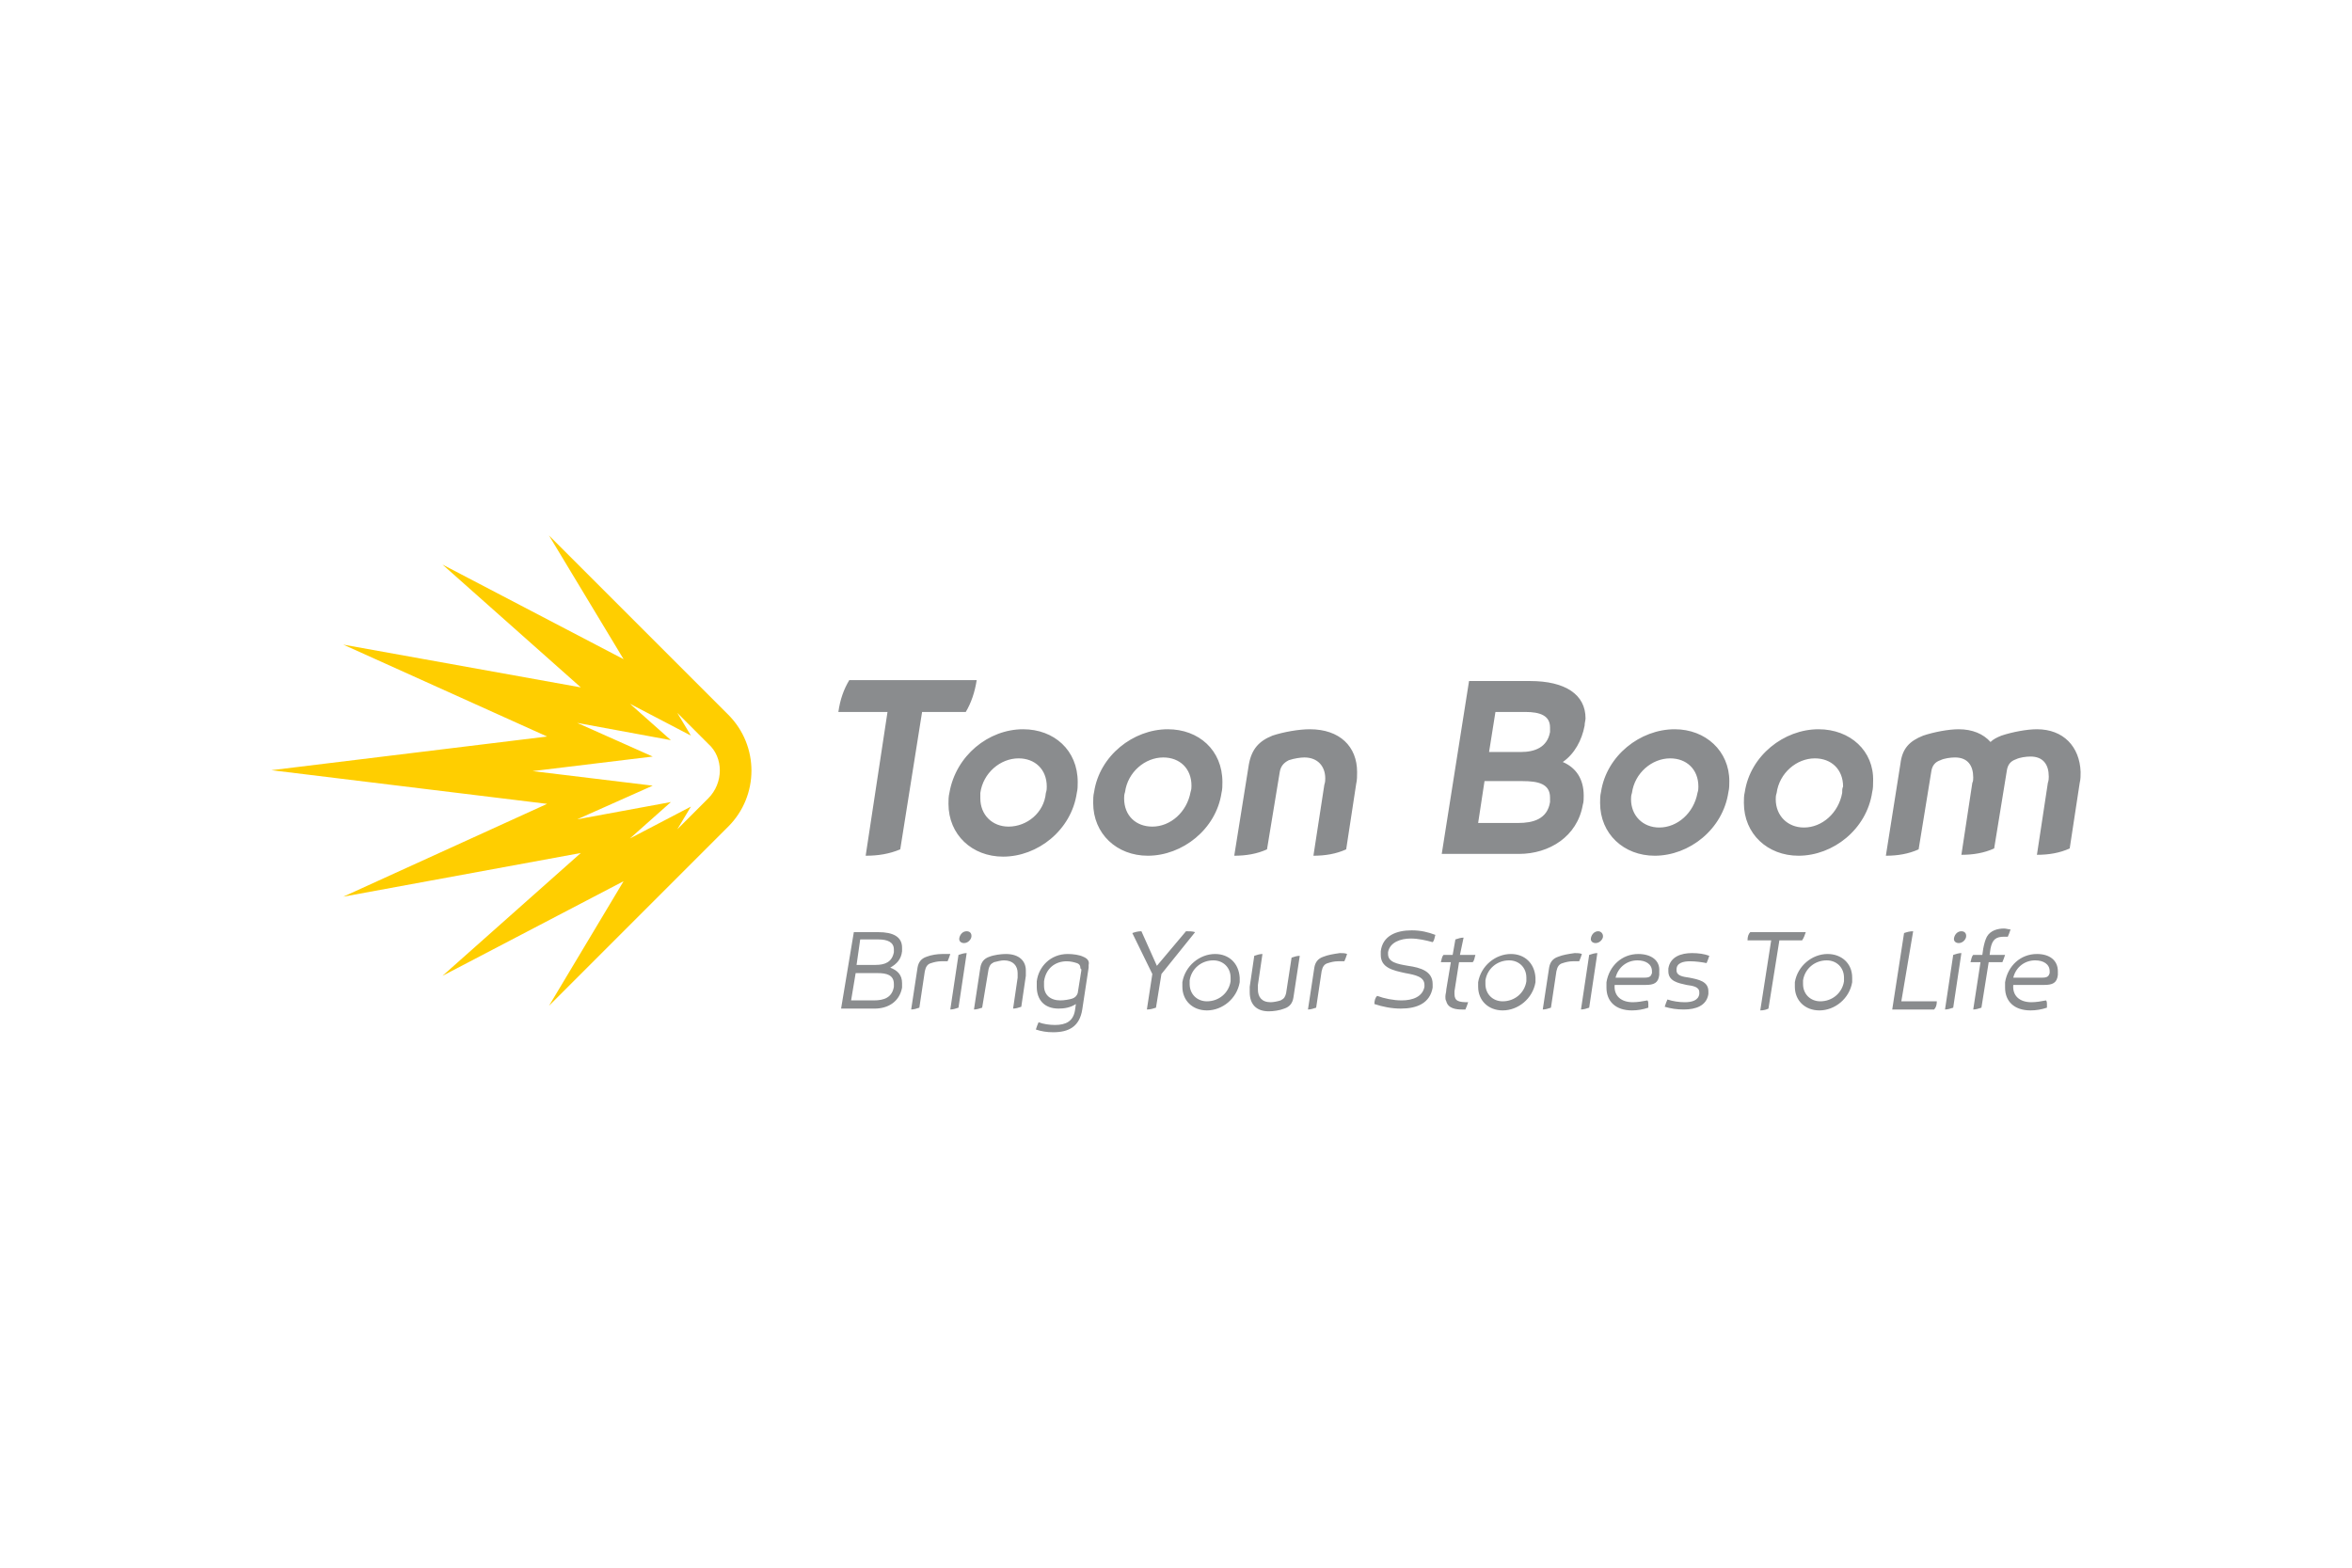 <?xml version="1.0" encoding="UTF-8"?>
<svg xmlns="http://www.w3.org/2000/svg" width="1200" height="800" viewBox="0 0 1200 800" fill="none">
  <path d="M361.338 407.429L345.551 423.216L352.515 411.608L321.406 427.86L342.3 409.287L294.475 418.109L333.014 400.929L271.723 393.5L333.014 386.07L294.475 368.89L342.3 377.713L321.406 359.14L352.515 375.391L345.551 363.783L361.338 379.57C369.231 386.535 369.231 399.536 361.338 407.429ZM371.553 364.711L280.081 273.24L318.155 336.388L225.755 288.098L296.332 350.782L175.144 328.958L279.152 375.855L138.462 393.035L279.152 410.215L175.144 457.576L296.332 435.289L225.755 497.973L318.155 449.683L280.081 513.295L371.553 421.823C387.34 406.036 387.34 380.498 371.553 364.711Z" fill="#FFCE00"></path>
  <path d="M719.795 478.935C723.51 478.935 727.689 479.864 730.939 480.792C731.868 479.864 731.868 478.471 732.332 477.078C728.618 475.685 724.903 474.756 720.26 474.756C712.366 474.756 705.401 477.542 704.473 485.436V487.293C704.473 493.794 710.509 495.186 717.009 496.579C722.117 497.508 726.76 498.437 726.76 502.616V503.544C725.832 508.652 720.724 510.509 715.152 510.509C710.973 510.509 706.33 509.581 702.615 508.188C701.687 509.116 701.222 510.509 701.222 512.367C705.401 513.759 710.045 514.688 714.688 514.688C723.046 514.688 729.546 511.902 730.939 504.009V502.151C730.939 495.651 724.903 493.794 718.402 492.865C712.831 491.936 708.187 491.008 708.187 486.829V485.9C709.116 480.792 714.688 478.935 719.795 478.935ZM992.354 515.152C993.747 515.152 995.14 514.688 996.533 514.224L1000.71 486.364C999.319 486.364 997.926 486.829 996.533 487.293L992.354 515.152ZM746.726 478.471C745.333 478.471 743.94 478.935 742.547 479.399L741.154 487.293H736.511C735.582 488.222 735.582 489.615 735.118 491.008H740.226L737.904 504.937C737.904 506.33 737.44 507.259 737.44 508.652C737.44 509.581 737.44 510.045 737.904 510.974C738.833 514.688 743.012 515.152 745.798 515.152H747.655C748.119 514.224 748.584 512.831 749.048 511.438C744.405 511.438 742.083 510.974 742.083 507.259V505.866L744.405 491.008H751.369C752.298 490.079 752.298 488.686 752.762 487.293H744.869L746.726 478.471ZM976.102 475.221C974.245 475.221 972.852 475.685 971.459 476.149L965.423 515.152H986.782C987.711 514.224 988.175 512.831 988.175 510.974H970.066L976.102 475.221ZM1000.71 475.221C998.854 475.221 997.461 476.614 996.997 478.471C996.533 480.328 997.926 481.257 999.319 481.257C1001.18 481.257 1002.57 479.864 1003.03 478.471C1003.5 476.614 1002.57 475.221 1000.71 475.221ZM675.22 488.222C672.434 489.15 671.041 491.008 670.577 493.794L667.327 515.152C668.72 515.152 670.113 514.688 671.506 514.224L674.292 495.651C674.756 493.329 675.685 491.936 677.542 491.472C678.935 491.008 680.792 490.543 682.649 490.543H685.9C686.364 489.615 686.828 488.222 687.293 486.829C686.364 486.364 684.971 486.364 683.578 486.364C680.328 486.829 677.542 487.293 675.22 488.222ZM656.183 506.795C655.719 508.652 655.254 509.581 653.397 510.509C652.004 510.974 649.682 511.438 648.289 511.438C643.646 511.438 641.789 508.652 641.789 504.937V502.616L644.111 486.829C642.718 486.829 641.325 487.293 639.932 487.757L637.61 503.544V506.33C637.61 512.367 640.86 516.081 647.361 516.081C649.682 516.081 652.933 515.617 655.254 514.688C658.04 513.759 659.433 511.902 659.898 509.116L663.148 487.757C661.755 487.757 660.362 488.222 658.969 488.686L656.183 506.795ZM627.859 500.758C626.931 506.795 621.823 510.974 615.787 510.974C610.679 510.974 606.965 507.259 606.965 502.151V500.294C607.893 494.258 613.001 490.079 619.037 490.079C624.145 490.079 627.859 493.794 627.859 498.901V500.758ZM619.966 486.829C612.072 486.829 604.643 492.865 603.25 501.223V503.544C603.25 510.509 608.358 515.617 615.787 515.617C623.68 515.617 631.109 509.581 632.502 501.223V498.901C632.038 491.472 626.931 486.829 619.966 486.829ZM778.765 500.758C777.836 506.795 772.728 510.974 766.692 510.974C761.585 510.974 757.87 507.259 757.87 502.151V500.294C758.799 494.258 763.906 490.079 769.942 490.079C775.05 490.079 778.765 493.794 778.765 498.901V500.758ZM770.871 486.829C762.978 486.829 755.548 492.865 754.155 501.223V503.544C754.155 510.509 759.263 515.617 766.692 515.617C774.586 515.617 782.015 509.581 783.408 501.223V498.901C782.943 491.472 777.836 486.829 770.871 486.829ZM842.841 496.579C842.377 497.972 841.913 498.901 839.127 498.901H824.268C825.661 493.329 830.305 490.079 835.412 490.079C839.591 490.079 842.841 491.936 842.841 495.651V496.579ZM835.876 486.829C827.519 486.829 821.018 492.865 819.625 501.223V504.009C819.625 510.974 824.268 515.617 832.626 515.617C835.412 515.617 838.198 515.152 840.984 514.224V512.367C840.984 511.902 840.984 510.974 840.52 510.509C838.198 510.974 835.412 511.438 833.091 511.438C827.054 511.438 823.34 508.188 823.804 502.616H839.591C843.77 502.616 846.092 501.687 846.556 497.508V495.651C847.02 490.079 842.377 486.829 835.876 486.829ZM940.814 500.758C939.885 506.795 934.778 510.974 928.741 510.974C923.634 510.974 919.919 507.259 919.919 502.151V500.294C920.848 494.258 925.955 490.079 931.992 490.079C937.099 490.079 940.814 493.794 940.814 498.901V500.758ZM932.456 486.829C924.562 486.829 917.133 492.865 915.74 501.223V503.544C915.74 510.509 920.848 515.617 928.277 515.617C936.171 515.617 943.6 509.581 944.993 501.223V498.901C944.993 491.472 939.421 486.829 932.456 486.829ZM862.343 490.543C865.129 490.543 868.379 491.008 870.701 491.472C871.165 490.543 871.629 489.15 872.094 487.757C869.772 486.829 866.522 486.364 863.272 486.364C857.7 486.364 852.128 488.222 851.199 494.258V495.651C851.199 500.758 856.307 501.687 860.486 502.616C863.736 503.08 866.986 503.544 866.986 506.33V507.259C866.522 510.509 863.272 511.438 859.557 511.438C856.771 511.438 853.521 510.974 850.735 510.045C850.271 510.974 849.806 512.367 849.342 513.759C852.592 514.688 855.378 515.152 859.093 515.152C865.129 515.152 870.701 513.295 871.629 507.259V505.866C871.629 500.758 866.522 499.83 861.879 498.901C858.628 498.437 855.378 497.972 855.378 495.187V494.722C855.378 491.472 858.628 490.543 862.343 490.543ZM795.016 488.222C792.23 489.15 790.837 491.008 790.373 493.794L787.122 515.152C788.515 515.152 789.908 514.688 791.301 514.224L794.087 495.651C794.552 493.329 795.48 491.936 797.338 491.472C798.731 491.008 800.588 490.543 802.445 490.543H805.695C806.16 489.615 806.624 488.222 807.088 486.829C806.16 486.364 804.302 486.364 803.374 486.364C800.124 486.829 797.338 487.293 795.016 488.222ZM806.624 515.152C808.017 515.152 809.41 514.688 810.803 514.224L814.982 486.364C813.589 486.364 812.196 486.829 810.803 487.293L806.624 515.152ZM815.446 475.221C813.589 475.221 812.196 476.614 811.732 478.471C811.267 480.328 812.66 481.257 814.053 481.257C815.911 481.257 817.304 479.864 817.768 478.471C818.232 476.614 816.839 475.221 815.446 475.221ZM921.312 475.685H892.988C892.06 476.614 891.595 478.007 891.595 479.864H903.668L898.096 515.617C899.953 515.617 901.346 515.152 902.275 514.688L907.847 479.864H919.455C920.384 478.471 920.848 477.078 921.312 475.685ZM493.205 475.221C491.348 475.221 489.955 476.614 489.49 478.471C489.026 480.328 490.419 481.257 491.812 481.257C493.669 481.257 495.062 479.864 495.527 478.471C495.991 476.614 495.062 475.221 493.205 475.221ZM484.847 515.152C486.24 515.152 487.633 514.688 489.026 514.224L493.205 486.364C491.812 486.364 490.419 486.829 489.026 487.293L484.847 515.152ZM456.059 485.9C455.131 491.008 451.416 492.401 446.773 492.401H437.022L438.879 479.399H448.166C452.809 479.399 456.059 480.792 456.059 484.507V485.9ZM456.059 502.151V503.544C455.131 509.116 450.952 510.509 445.844 510.509H434.236L436.558 496.579H447.701C452.345 496.579 456.059 497.508 456.059 502.151ZM460.238 485.436V483.578C460.238 478.007 455.595 475.685 448.166 475.685H435.629L429.128 514.688H446.308C452.809 514.688 458.845 511.438 460.238 504.009V501.687C460.238 497.508 457.916 495.187 454.202 493.794C457.452 491.936 459.774 489.615 460.238 485.436ZM513.171 486.829C510.849 486.829 507.135 487.293 504.813 488.222C502.027 489.15 500.634 491.008 500.17 493.794L496.92 515.152C498.313 515.152 499.706 514.688 501.099 514.224L504.349 494.722C504.813 492.865 505.278 491.936 507.135 491.008C508.992 490.543 510.849 490.079 512.242 490.079C516.886 490.079 519.207 492.865 519.207 496.579V498.901L516.886 514.688C518.279 514.688 519.672 514.224 521.065 513.759L523.386 497.972V495.187C523.386 490.543 520.136 486.829 513.171 486.829ZM1045.75 496.579C1045.29 497.972 1044.82 498.901 1042.04 498.901H1027.18C1028.57 493.329 1033.21 490.079 1038.32 490.079C1042.5 490.079 1045.75 491.936 1045.75 495.651V496.579ZM1039.25 486.829C1030.89 486.829 1024.39 492.865 1023 501.223V504.009C1023 510.974 1027.64 515.617 1036 515.617C1038.79 515.617 1041.57 515.152 1044.36 514.224V512.367C1044.36 511.902 1044.36 510.974 1043.89 510.509C1041.57 510.974 1038.79 511.438 1036.46 511.438C1030.43 511.438 1026.71 508.188 1027.18 502.616H1042.97C1047.14 502.616 1049.47 501.687 1049.93 497.508V495.651C1049.93 490.079 1045.75 486.829 1039.25 486.829ZM472.775 488.222C469.989 489.15 468.596 491.008 468.132 493.794L464.881 515.152C466.274 515.152 467.667 514.688 469.06 514.224L471.846 495.651C472.311 493.329 473.239 491.936 475.096 491.472C476.489 491.008 478.347 490.543 480.204 490.543H483.454C483.919 489.615 484.383 488.222 484.847 486.829H480.668C478.347 486.829 475.096 487.293 472.775 488.222ZM551.71 495.187L549.853 506.795C549.388 508.188 548.46 509.116 547.067 509.581C545.674 510.045 542.888 510.509 541.031 510.509C535.923 510.509 532.673 507.723 532.673 503.08V500.758C533.601 494.258 538.245 490.543 544.281 490.543C546.138 490.543 547.995 491.008 549.388 491.472C550.781 491.936 551.246 492.865 551.246 494.258C551.71 494.258 551.71 494.722 551.71 495.187ZM552.639 488.222C550.781 487.293 547.531 486.829 544.745 486.829C535.923 486.829 529.887 493.329 528.958 500.758V503.544C528.958 510.045 532.673 514.688 540.102 514.688C542.888 514.688 546.138 514.224 548.924 512.367L548.46 515.617C547.531 521.189 543.816 523.046 538.245 523.046C535.459 523.046 532.208 522.582 529.887 521.653C529.422 522.582 528.958 523.975 528.494 525.368C531.28 526.296 534.066 526.761 537.316 526.761C545.209 526.761 550.781 523.975 552.174 515.152L555.425 493.794V492.401C555.889 490.543 554.96 489.15 552.639 488.222ZM605.107 475.221L590.249 492.865L582.355 475.221C580.498 475.221 579.105 475.685 577.712 476.149L587.927 497.044L585.141 515.152C586.999 515.152 588.392 514.688 589.785 514.224L592.571 497.044L609.751 475.685C608.358 475.221 606.965 475.221 605.107 475.221ZM1015.11 487.293L1015.57 484.043C1016.5 479.399 1018.36 478.007 1022.53 478.007H1024.39C1024.86 477.078 1025.32 475.685 1025.79 474.292C1024.86 474.292 1023.46 473.828 1022.53 473.828C1019.28 473.828 1015.57 474.756 1013.71 478.007C1012.78 479.864 1012.32 481.721 1011.86 484.043L1011.39 487.293H1006.75C1005.82 488.222 1005.82 489.615 1005.35 491.008H1010.46L1006.75 515.152C1008.14 515.152 1009.53 514.688 1010.93 514.224L1014.64 491.008H1021.61C1022.07 490.079 1022.53 488.686 1023 487.293H1015.11ZM866.058 404.643C864.2 414.858 855.842 422.288 846.556 422.288C838.198 422.288 832.162 416.251 832.162 407.894C832.162 406.965 832.162 406.036 832.626 404.643C834.019 394.428 842.841 386.999 852.128 386.999C860.486 386.999 866.522 392.571 866.522 401.393C866.522 402.322 866.522 403.25 866.058 404.643ZM854.449 372.141C836.805 372.141 819.625 385.606 816.839 404.179C816.375 406.036 816.375 407.894 816.375 409.751C816.375 425.538 828.447 436.682 844.234 436.682C861.879 436.682 879.059 423.216 881.845 404.179C882.309 402.322 882.309 400.464 882.309 398.607C882.309 383.284 870.237 372.141 854.449 372.141ZM500.17 404.643C501.563 394.428 510.385 386.999 519.672 386.999C528.029 386.999 534.066 392.571 534.066 401.393C534.066 402.322 534.066 403.25 533.601 404.643C532.673 414.858 523.851 421.823 514.564 421.823C506.206 421.823 500.17 415.787 500.17 407.429V404.643ZM484.383 404.643C483.919 406.501 483.919 408.358 483.919 410.215C483.919 426.002 495.991 437.146 511.778 437.146C529.422 437.146 546.602 423.681 549.388 404.643C549.853 402.786 549.853 400.929 549.853 399.071C549.853 382.82 537.78 372.141 521.993 372.141C504.349 372.141 487.633 385.606 484.383 404.643ZM1039.25 372.141C1034.14 372.141 1026.71 373.534 1021.14 375.391C1018.82 376.319 1016.96 377.248 1015.57 378.641C1011.86 374.462 1006.28 372.141 999.319 372.141C994.211 372.141 986.782 373.534 981.21 375.391C974.245 378.177 970.531 381.891 969.602 389.785L962.173 436.682C968.209 436.682 973.781 435.753 978.888 433.431L985.389 393.499C985.853 390.714 987.246 388.856 990.032 387.928C991.889 386.999 995.14 386.535 997.461 386.535C1003.96 386.535 1006.75 390.714 1006.75 396.75C1006.75 397.678 1006.75 398.607 1006.28 399.536L1000.71 436.217C1006.75 436.217 1012.32 435.289 1017.43 432.967L1023.93 393.035C1024.39 390.249 1025.79 388.392 1028.57 387.463C1030.43 386.535 1033.68 386.07 1036 386.07C1042.5 386.07 1045.29 390.249 1045.29 396.285C1045.29 397.214 1045.29 398.143 1044.82 399.536L1039.25 436.217C1045.29 436.217 1050.86 435.289 1055.97 432.967L1061.07 399.536C1061.54 397.678 1061.54 395.821 1061.54 393.964C1061.07 380.963 1052.72 372.141 1039.25 372.141ZM441.665 436.682C448.166 436.682 453.738 435.753 459.309 433.431L470.453 363.318H492.741C495.527 358.675 497.384 353.103 498.313 347.067H433.307C430.521 351.71 428.664 356.818 427.735 363.318H452.809L441.665 436.682ZM573.533 407.429C573.533 406.501 573.533 405.572 573.998 404.179C575.391 393.964 584.213 386.535 593.499 386.535C601.857 386.535 607.893 392.106 607.893 400.929C607.893 401.857 607.893 402.786 607.429 404.179C605.572 414.394 597.214 421.823 587.927 421.823C579.569 421.823 573.533 416.251 573.533 407.429ZM623.216 404.643C623.68 402.786 623.68 400.929 623.68 399.071C623.68 382.82 611.608 372.141 595.821 372.141C578.176 372.141 560.996 385.606 558.211 404.179C557.746 406.036 557.746 407.894 557.746 409.751C557.746 425.538 569.819 436.682 585.606 436.682C603.25 436.682 620.43 423.216 623.216 404.643ZM754.155 419.966L757.406 398.607H776.907C784.801 398.607 790.837 400 790.837 406.965V409.286C789.444 418.109 782.015 419.966 774.586 419.966H754.155ZM762.978 363.318H778.3C785.729 363.318 790.837 365.176 790.837 371.212V373.534C789.444 381.427 782.944 383.749 775.979 383.749H759.727L762.978 363.318ZM807.553 410.679C808.017 409.286 808.017 407.429 808.017 406.036C808.017 397.214 803.838 391.642 797.338 388.856C803.374 384.677 807.088 377.712 808.481 370.283C808.481 368.89 808.946 367.497 808.946 366.569C808.946 354.496 798.731 347.531 780.622 347.531H749.512L735.582 435.753H775.05C790.373 435.753 804.767 426.931 807.553 410.679ZM939.885 404.643C938.028 414.858 929.67 422.288 920.384 422.288C912.026 422.288 905.99 416.251 905.99 407.894C905.99 406.965 905.989 406.036 906.454 404.643C907.847 394.428 916.669 386.999 925.955 386.999C934.313 386.999 940.349 392.571 940.349 401.393C939.885 402.322 939.885 403.25 939.885 404.643ZM927.813 372.141C910.168 372.141 892.988 385.606 890.202 404.179C889.738 406.036 889.738 407.894 889.738 409.751C889.738 425.538 901.811 436.682 917.598 436.682C935.242 436.682 952.422 423.216 955.208 404.179C955.672 402.322 955.672 400.464 955.672 398.607C956.137 383.284 944.064 372.141 927.813 372.141ZM668.255 372.141C662.684 372.141 654.79 373.534 649.218 375.391C642.253 378.177 638.539 382.356 637.146 390.249L629.716 436.682C635.753 436.682 641.325 435.753 646.432 433.431L652.933 393.964C653.397 391.178 654.79 389.321 657.576 387.928C660.362 386.999 663.612 386.535 665.469 386.535C672.434 386.535 676.149 391.178 676.149 397.214C676.149 398.143 676.149 399.071 675.685 400.464L670.113 436.682C676.149 436.682 681.721 435.753 686.828 433.431L691.936 400C692.4 398.143 692.4 395.821 692.4 393.964C692.4 380.963 683.578 372.141 668.255 372.141Z" fill="#8A8C8E"></path>
</svg>
